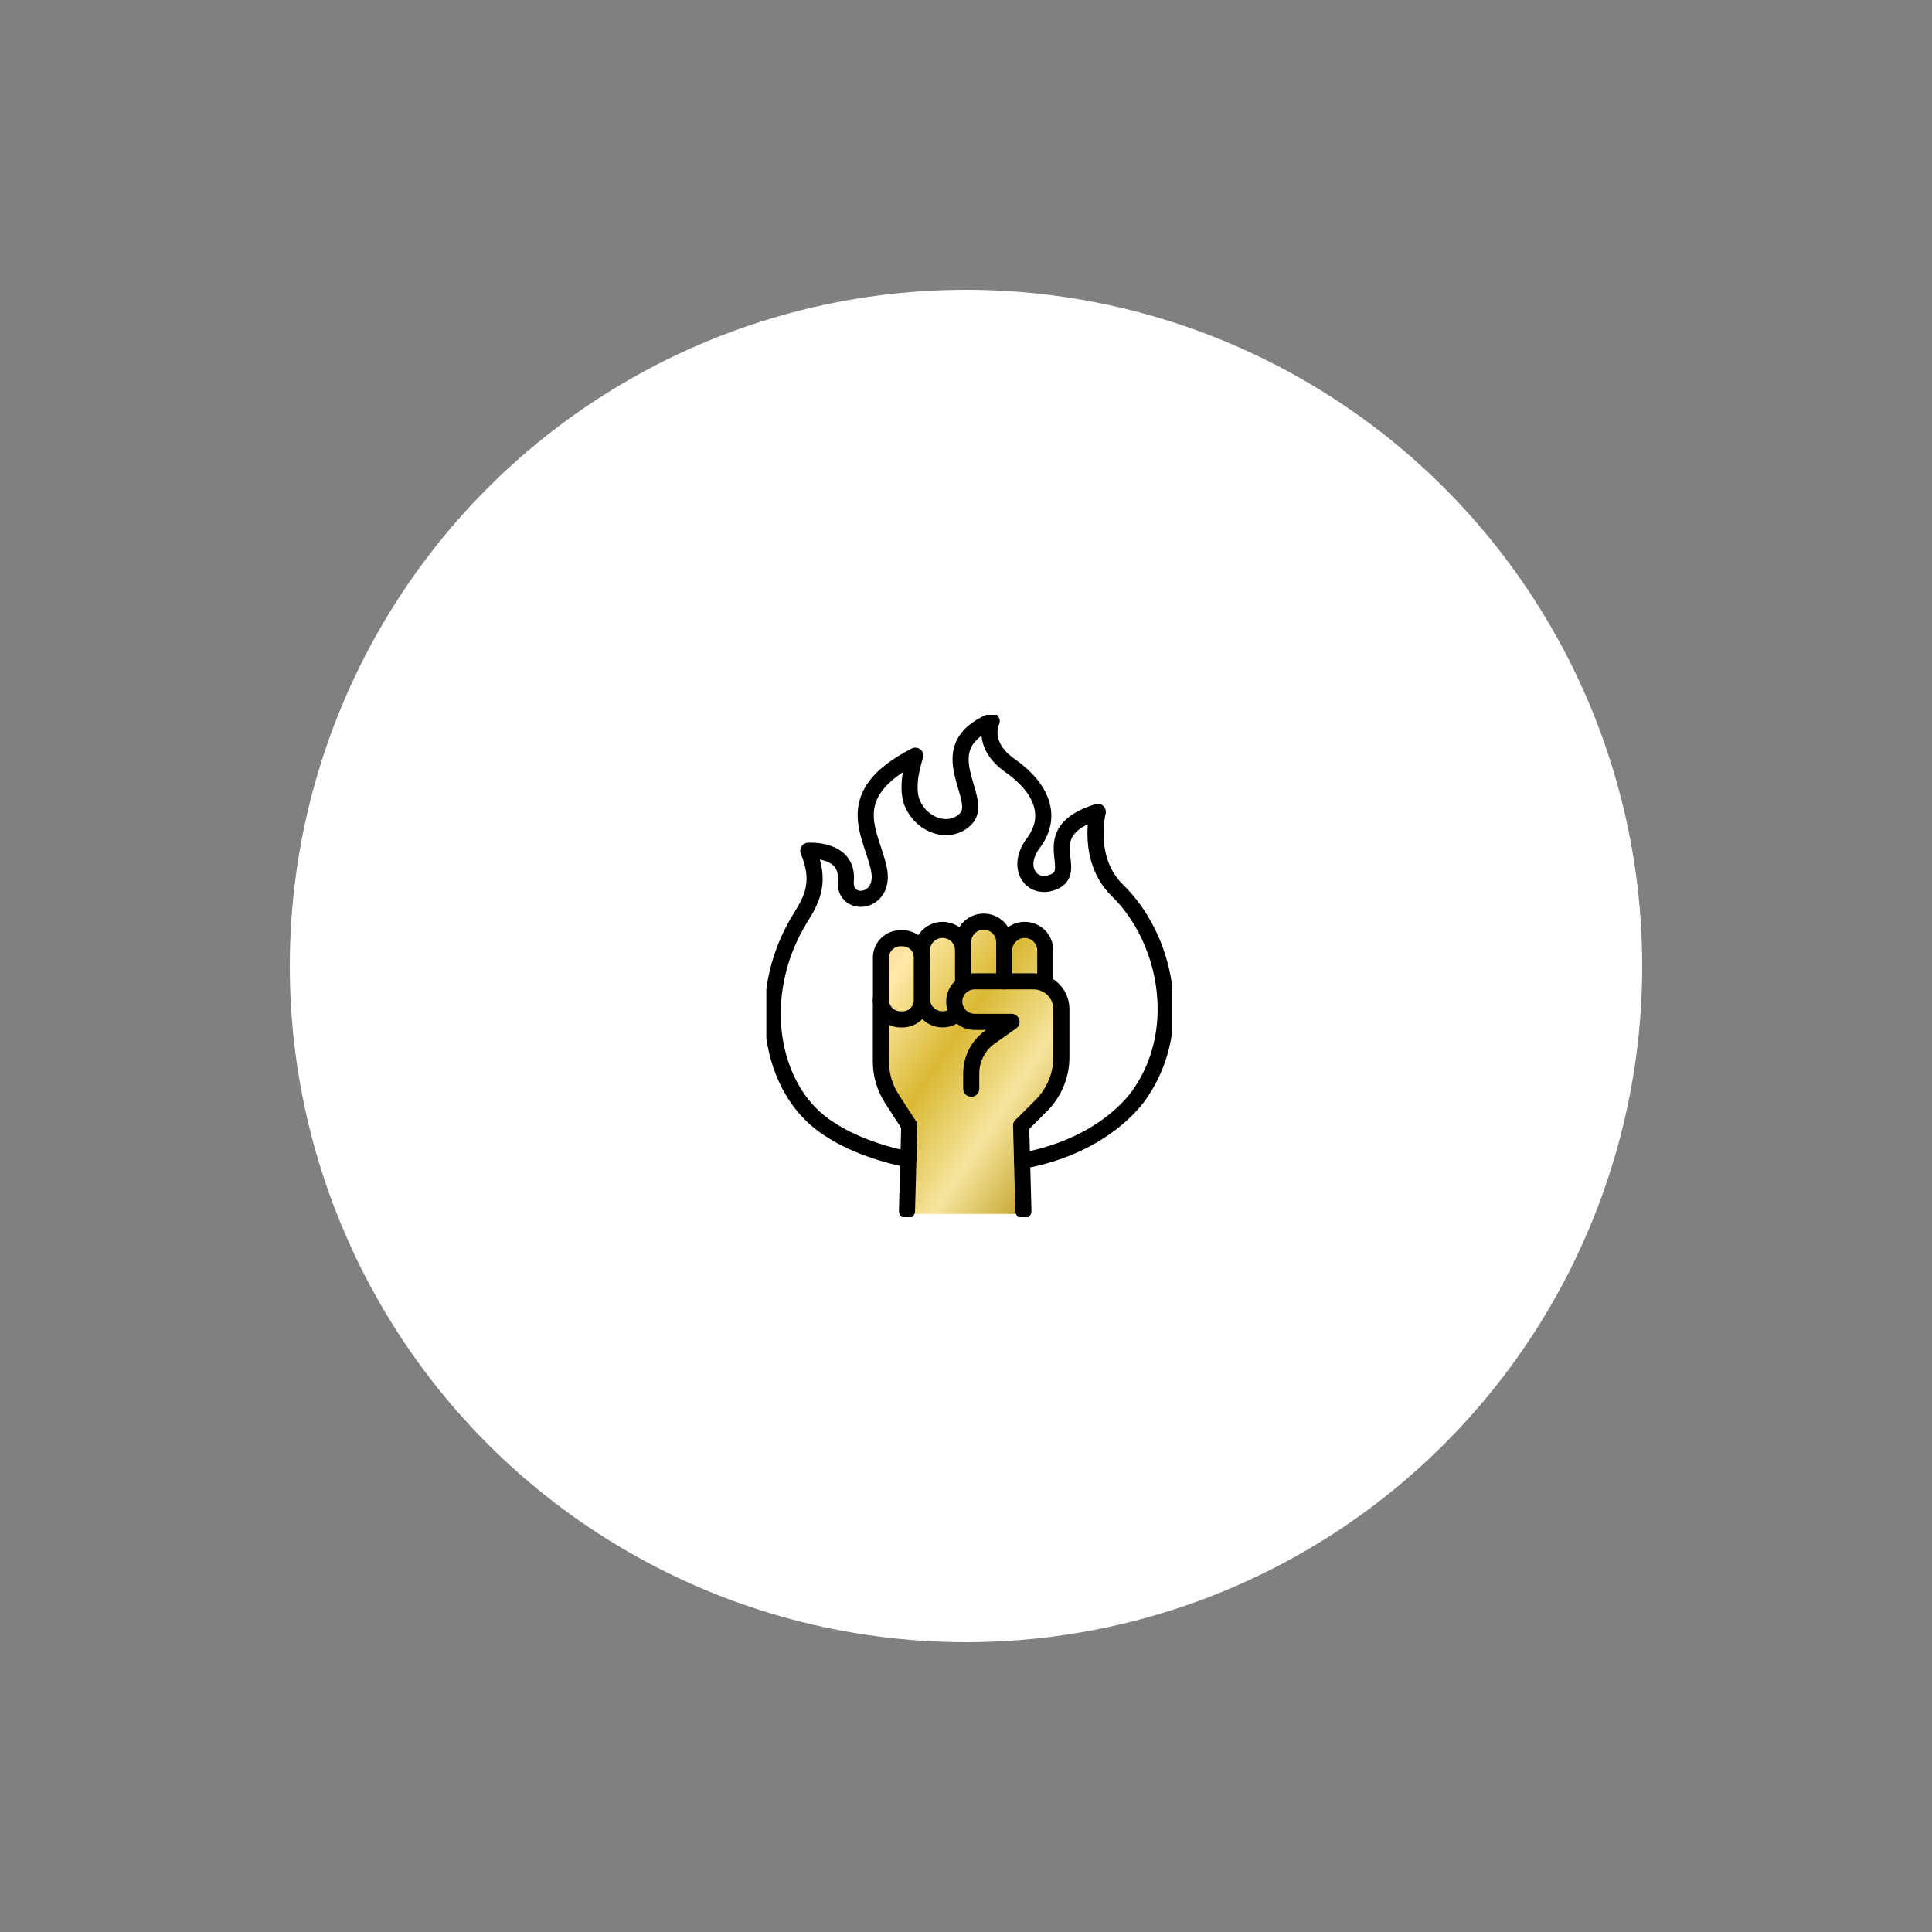 <svg width="300" height="300" viewBox="0 0 300 300" fill="none" xmlns="http://www.w3.org/2000/svg">
<rect x="0" y="0" width="300" height="300" fill="#808080" stroke="none"/>
<circle cx="150" cy="150" r="105" fill="white"/>
<g clip-path="url(#clip0_49623_5956)">
<path d="M159 188.5H141L141.5 175L140.5 173.5L139 172L137.5 169L136.5 165.5V156.5L136 152.5L137 148L138 146.5L140 146H142H143.5L146 144.5L149 145L153 143L156.5 145L159 144.5L160.5 145L162 146L162.5 152.5L164.5 155L165 161.5L163.5 169.5L158.5 175L159 188.5Z" fill="url(#paint0_linear_49623_5956)"/>
<path d="M141.05 180.035C133.314 178.488 129.174 175.565 129.174 175.565C123.085 171.894 120.687 165.38 120.132 160.213C119.485 154.011 121.026 147.747 124.337 142.449C126.17 139.526 127.488 136.839 125.509 132.104C125.509 132.104 131.781 131.657 131.336 136.759C130.967 141.033 137.637 140.441 136.476 134.936C135.329 129.417 130.281 123.451 142.131 117.344C142.131 117.344 140.47 121.959 141.671 124.737C143.211 128.328 147.523 129.653 149.972 127.148C153.057 124.003 144.04 116.174 153.992 111.98C153.992 111.98 152.159 115.597 156.85 118.89C161.541 122.169 163.692 126.61 160.45 130.924C157.708 134.595 159.99 137.99 163.071 137.126C168.474 135.619 160.041 129.312 170.464 126.062C170.464 126.062 168.565 133.444 173.523 138.281C180.916 145.452 184.106 159.374 177.134 169.664C177.134 169.664 172.231 177.805 158.694 180.256" stroke="black" stroke-width="2.5" stroke-linecap="round" stroke-linejoin="round"/>
<path d="M155.934 152.373V147.573C155.934 145.815 157.362 144.395 159.114 144.395C159.997 144.395 160.79 144.751 161.377 145.321C161.95 145.906 162.308 146.694 162.308 147.573V152.787" stroke="black" stroke-width="2.5" stroke-linecap="round" stroke-linejoin="round"/>
<path d="M155.934 152.373V146.276C155.934 145.412 155.576 144.61 155.003 144.04C154.43 143.469 153.623 143.114 152.74 143.114C150.987 143.114 149.56 144.533 149.56 146.276V152.928" stroke="black" stroke-width="2.5" stroke-linecap="round" stroke-linejoin="round"/>
<path d="M148.702 157.264C148.129 157.896 147.289 158.281 146.358 158.281C144.635 158.281 143.24 156.937 143.164 155.256V147.573C143.164 145.815 144.591 144.395 146.358 144.395C147.242 144.395 148.034 144.751 148.622 145.321C149.195 145.906 149.553 146.694 149.553 147.573V152.929" stroke="black" stroke-width="2.5" stroke-linecap="round" stroke-linejoin="round"/>
<path d="M140.134 145.684H139.831C138.153 145.684 136.793 147.037 136.793 148.706V155.267C136.793 156.935 138.153 158.288 139.831 158.288H140.134C141.811 158.288 143.171 156.935 143.171 155.267V148.706C143.171 147.037 141.811 145.684 140.134 145.684Z" stroke="black" stroke-width="2.5" stroke-linecap="round" stroke-linejoin="round"/>
<path d="M150.812 169.054V166.68C150.812 164.41 151.915 162.297 153.776 160.986L157.066 158.673H151.341C150.458 158.673 149.68 158.317 149.107 157.747C148.534 157.177 148.176 156.403 148.176 155.525C148.176 153.782 149.589 152.377 151.341 152.377H160.479C162.867 152.377 164.809 154.305 164.809 156.683V164.181C164.809 166.988 163.677 169.69 161.677 171.68L158.559 174.795" stroke="black" stroke-width="2.5" stroke-linecap="round" stroke-linejoin="round"/>
<path d="M136.786 155.26V164.857C136.786 166.894 137.374 168.884 138.476 170.598L141.193 174.795" stroke="black" stroke-width="2.5" stroke-linecap="round" stroke-linejoin="round"/>
<path d="M140.838 188.02L141.192 174.795" stroke="black" stroke-width="2.5" stroke-linecap="round" stroke-linejoin="round"/>
<path d="M158.913 188.02L158.559 174.795" stroke="black" stroke-width="2.5" stroke-linecap="round" stroke-linejoin="round"/>
</g>
<defs>
<linearGradient id="paint0_linear_49623_5956" x1="123.84" y1="123.047" x2="177.761" y2="159.062" gradientUnits="userSpaceOnUse">
<stop stop-color="#E7B021"/>
<stop offset="0.2" stop-color="#F7B86D"/>
<stop offset="0.44" stop-color="#FFE9A9"/>
<stop offset="0.64" stop-color="#DAB934"/>
<stop offset="0.83" stop-color="#F6E59E"/>
<stop offset="1" stop-color="#C8A834"/>
</linearGradient>
<clipPath id="clip0_49623_5956">
<rect width="63" height="78" fill="white" transform="translate(119 111)"/>
</clipPath>
</defs>
</svg>
